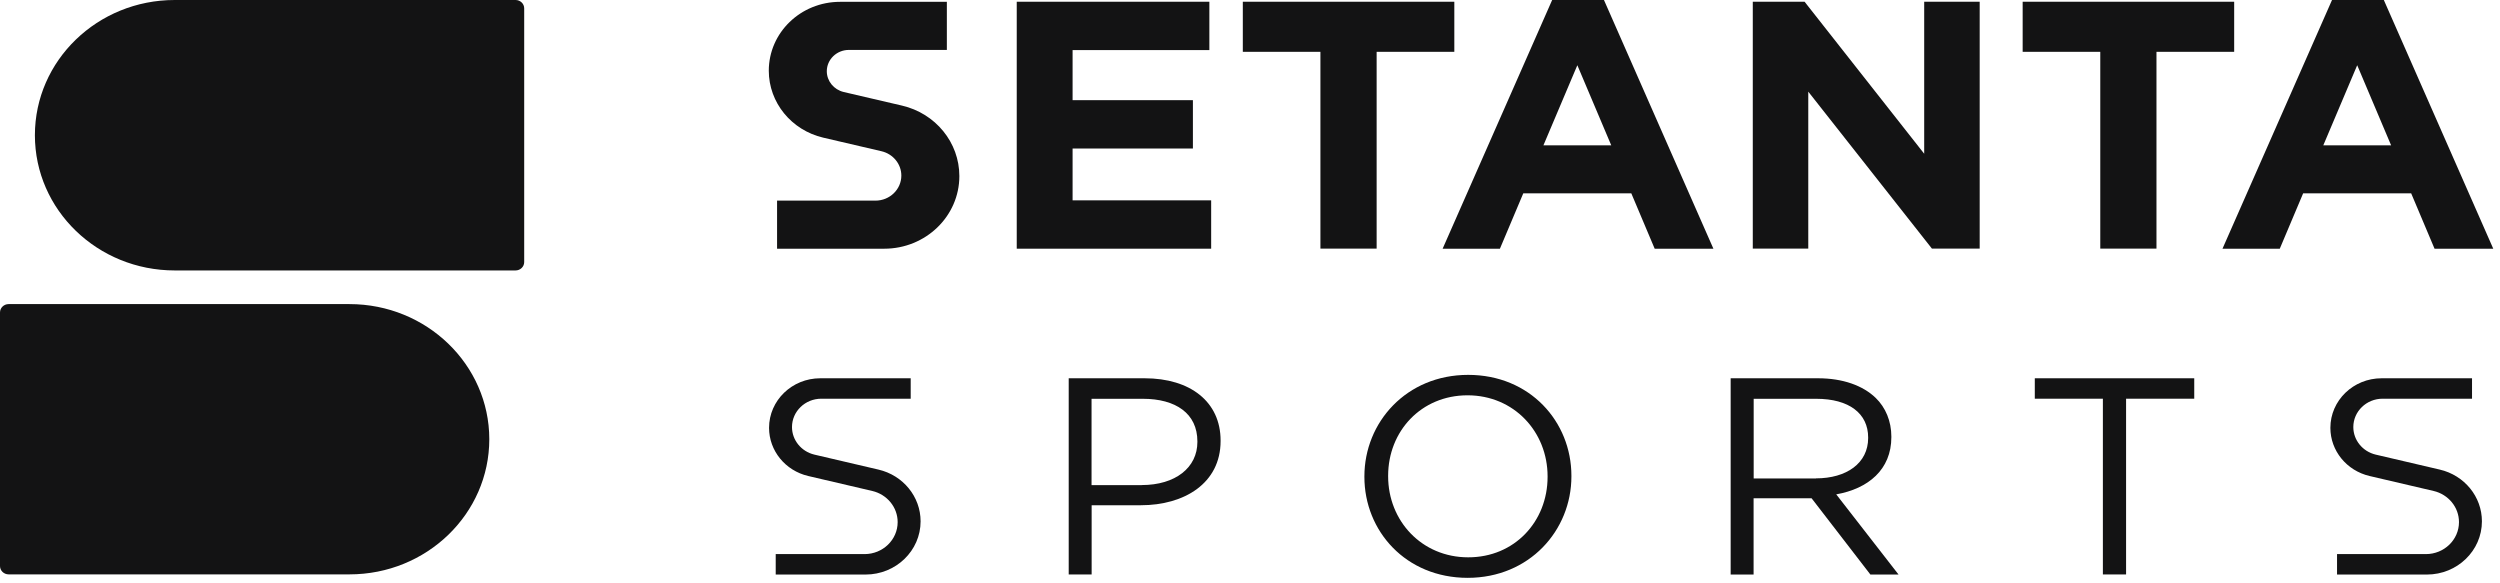 <svg width="236" height="55" viewBox="0 0 236 55" fill="none" xmlns="http://www.w3.org/2000/svg">
<g clip-path="url(#clip0_139_178)">
<path d="M95.98 0.164H114.164V4.728H101.252V9.456H112.61V14.02H101.252V18.913H114.334V23.477H95.98V0.164Z" fill="#131314"/>
<path d="M124.656 4.892H117.322V0.164H137.288V4.892H129.954V23.469H124.648V4.892H124.656Z" fill="#131314"/>
<path d="M146.524 0H151.414L161.745 23.478H156.202L153.994 18.248H143.799L141.592 23.478H136.184L146.524 0ZM152.101 13.717L148.901 6.157L145.7 13.717H152.101Z" fill="#131314"/>
<path d="M165.463 0.164H170.353L181.644 14.513V0.164H186.882V23.469H182.374L170.701 8.652V23.469H165.463V0.164Z" fill="#131314"/>
<path d="M198.274 4.892H190.939V0.164H210.906V4.892H203.571V23.469H198.266V4.892H198.274Z" fill="#131314"/>
<path d="M220.143 0H225.033L235.364 23.478H229.821L227.614 18.248H217.418L215.211 23.478H209.803L220.143 0ZM225.72 13.717L222.52 6.157L219.32 13.717H225.72Z" fill="#131314"/>
<path d="M78.05 6.724C78.05 5.616 78.984 4.713 80.13 4.713H89.383V0.173H79.298C75.588 0.173 72.574 3.079 72.574 6.675C72.574 9.679 74.705 12.29 77.719 12.996L83.211 14.276C84.306 14.531 85.087 15.483 85.087 16.575C85.087 17.88 83.992 18.939 82.642 18.939H73.355V23.478H83.474C87.388 23.478 90.563 20.408 90.563 16.624C90.563 13.455 88.322 10.705 85.138 9.966L79.646 8.686C78.712 8.464 78.05 7.652 78.05 6.724Z" fill="#131314"/>
<path d="M74.764 40.314C74.764 38.837 76.003 37.638 77.531 37.638H85.97V35.709H77.438C74.764 35.709 72.599 37.802 72.599 40.388C72.599 42.547 74.127 44.427 76.3 44.936L82.345 46.348C83.745 46.676 84.739 47.891 84.739 49.287C84.739 50.953 83.338 52.307 81.615 52.307H73.227V54.237H81.708C84.577 54.237 86.904 51.987 86.904 49.213C86.904 46.89 85.257 44.87 82.922 44.328L76.878 42.916C75.638 42.621 74.764 41.546 74.764 40.314Z" fill="#131314"/>
<path d="M222.153 40.314C222.153 38.837 223.392 37.638 224.921 37.638H233.359V35.709H224.827C222.153 35.709 219.988 37.802 219.988 40.388C219.988 42.547 221.516 44.427 223.69 44.936L229.734 46.348C231.135 46.676 232.128 47.891 232.128 49.287C232.128 50.953 230.727 52.307 229.004 52.307H220.616V54.237H229.097C231.967 54.237 234.293 51.987 234.293 49.213C234.293 46.89 232.646 44.87 230.311 44.328L224.267 42.916C223.027 42.621 222.153 41.546 222.153 40.314Z" fill="#131314"/>
<path d="M100.877 35.709H108.051C112.372 35.709 115.224 37.934 115.224 41.587V41.636C115.224 45.634 111.778 47.694 107.703 47.694H103.051V54.228H100.886V35.709H100.877ZM107.779 45.79C110.954 45.79 113.034 44.148 113.034 41.718V41.669C113.034 39.025 110.98 37.646 107.89 37.646H103.042V45.798H107.779V45.79Z" fill="#131314"/>
<path d="M128.799 45.017V44.968C128.799 39.862 132.764 35.388 138.596 35.388C144.428 35.388 148.341 39.805 148.341 44.919V44.968C148.341 50.074 144.377 54.548 138.545 54.548C132.713 54.548 128.799 50.132 128.799 45.017ZM146.092 45.017V44.968C146.092 40.757 142.917 37.317 138.536 37.317C134.156 37.317 131.04 40.708 131.04 44.911V44.96C131.04 49.171 134.215 52.611 138.596 52.611C142.968 52.619 146.092 49.229 146.092 45.017Z" fill="#131314"/>
<path d="M163.383 35.709H171.617C173.969 35.709 175.862 36.398 177.067 37.564C178.001 38.467 178.544 39.764 178.544 41.217V41.266C178.544 44.337 176.354 46.134 173.34 46.668L179.223 54.237H176.566L171.014 47.037H165.539V54.237H163.374V35.709H163.383ZM171.43 45.157C174.308 45.157 176.354 43.729 176.354 41.349V41.299C176.354 39.025 174.546 37.646 171.456 37.646H165.547V45.166H171.43V45.157Z" fill="#131314"/>
<path d="M198.52 37.638H192.085V35.709H207.137V37.638H200.702V54.228H198.512V37.638H198.52Z" fill="#131314"/>
<path d="M32.989 28.707H0.815C0.365 28.707 0 29.06 0 29.495V53.433C0 53.868 0.365 54.221 0.815 54.221H32.989C40.281 54.221 46.19 48.507 46.19 41.456C46.181 34.421 40.273 28.707 32.989 28.707Z" fill="#131314"/>
<path d="M49.484 0.788C49.484 0.353 49.119 0 48.669 0H16.495C9.203 0 3.294 5.713 3.294 12.765C3.294 19.816 9.203 25.53 16.495 25.53H48.669C49.119 25.53 49.484 25.177 49.484 24.742V0.788Z" fill="#131314"/>
</g>
<defs>
<clipPath id="clip0_139_178">
<rect width="236" height="55" fill="white"/>
</clipPath>
</defs>
</svg>

